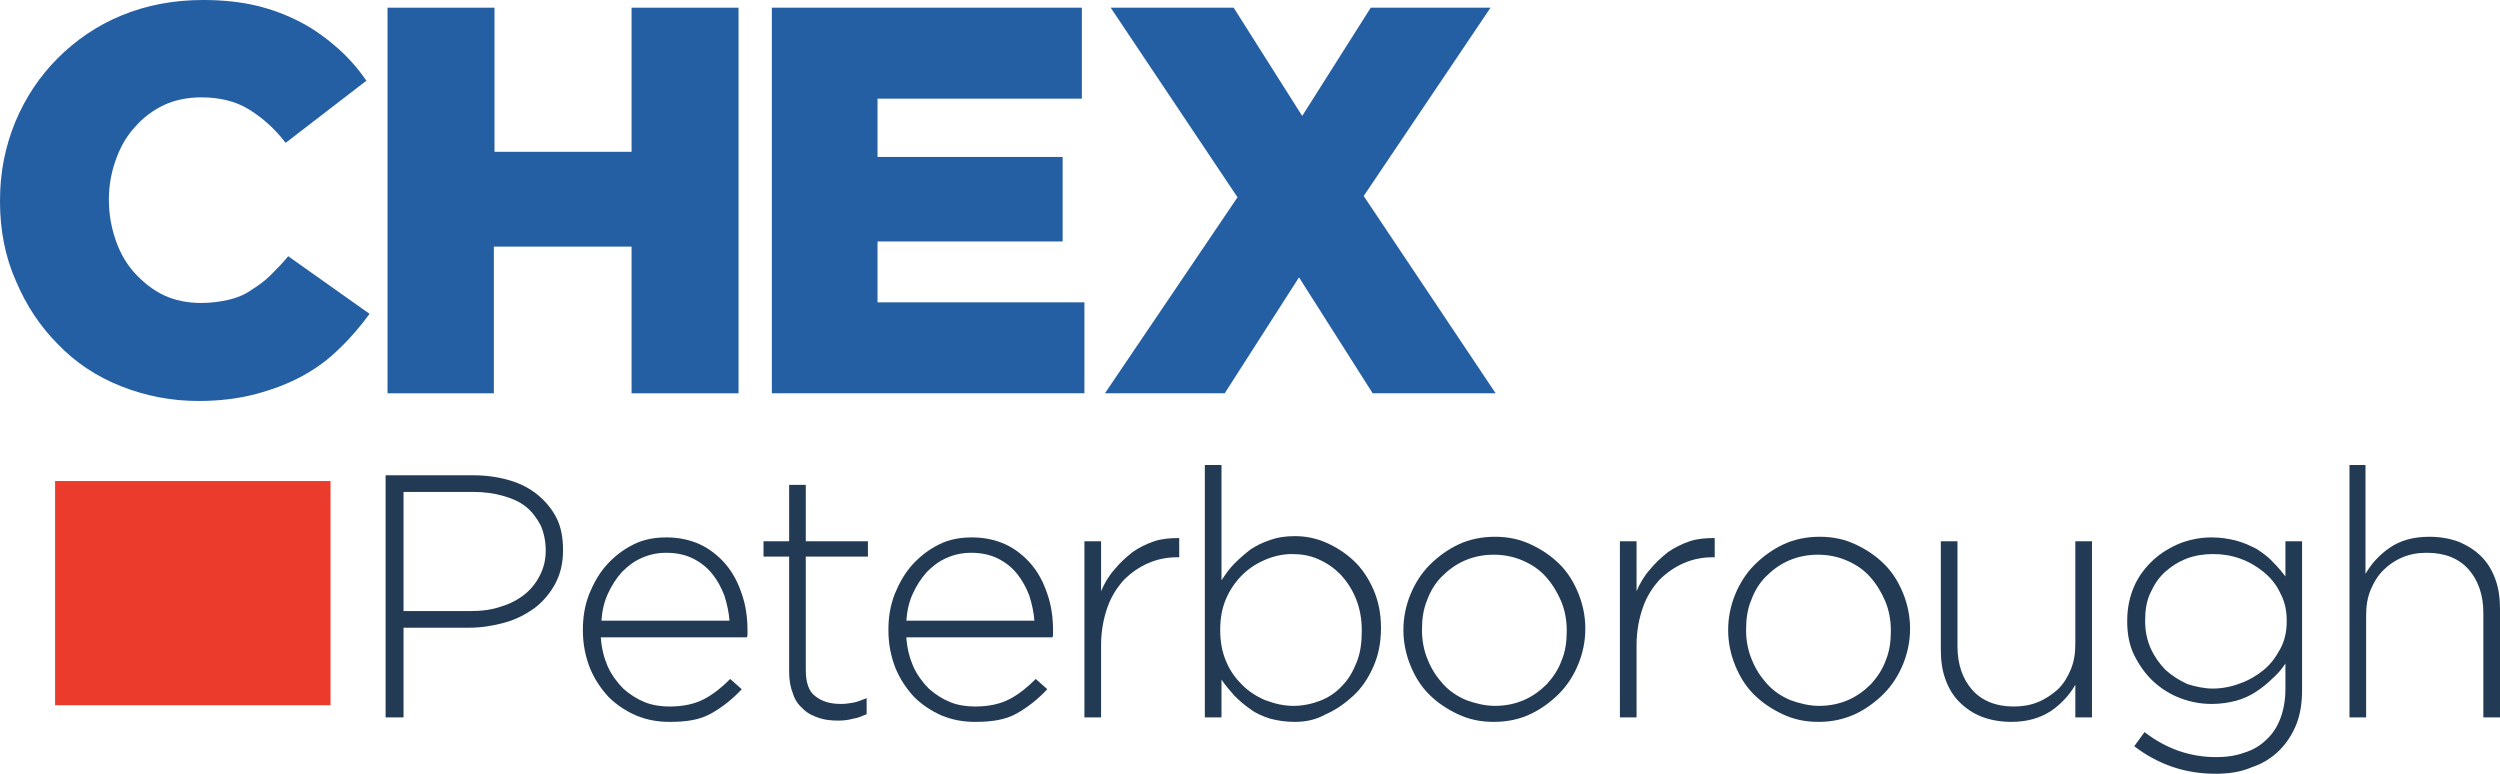 <?xml version="1.0" encoding="utf-8"?>
<!-- Generator: Adobe Illustrator 19.0.0, SVG Export Plug-In . SVG Version: 6.00 Build 0)  -->
<svg version="1.1" id="Layer_1" xmlns="http://www.w3.org/2000/svg" xmlns:xlink="http://www.w3.org/1999/xlink" x="0px" y="0px"
	 viewBox="0 0 390.3 120.8" style="enable-background:new 0 0 390.3 120.8;" xml:space="preserve">
<style type="text/css">
	.st0{fill:#255FA3;}
	.st1{fill:#EA3B2C;}
	.st2{fill:#223A54;}
</style>
<g id="XMLID_4_">
	<path id="XMLID_5_" class="st0" d="M31,62.6c-4.3,0-8.3-0.8-12.1-2.3c-3.8-1.5-7.1-3.7-9.8-6.5c-2.8-2.8-5-6.1-6.6-9.9
		C0.8,40.1,0,35.9,0,31.5v-0.2c0-4.4,0.8-8.4,2.4-12.3C4,15.2,6.2,11.9,9,9.1c2.8-2.8,6.1-5.1,10-6.7C22.9,0.8,27.1,0,31.7,0
		c3.1,0,5.9,0.3,8.4,0.9c2.5,0.6,4.8,1.5,6.9,2.6c2.1,1.1,4,2.5,5.7,4c1.7,1.5,3.2,3.2,4.5,5.1l-12.6,9.7c-1.7-2.2-3.6-3.9-5.7-5.2
		c-2.1-1.3-4.6-1.9-7.5-1.9c-2.1,0-4.1,0.4-5.8,1.2c-1.7,0.8-3.3,2-4.5,3.4c-1.3,1.4-2.3,3.1-3,5.1c-0.7,1.9-1.1,4-1.1,6.2v0.2
		c0,2.2,0.4,4.3,1.1,6.3c0.7,2,1.7,3.7,3,5.1c1.3,1.4,2.8,2.6,4.5,3.4c1.7,0.8,3.7,1.2,5.8,1.2c1.5,0,3-0.2,4.3-0.5
		c1.3-0.3,2.5-0.8,3.5-1.5c1.1-0.7,2.1-1.4,3-2.3c0.9-0.9,1.9-1.9,2.8-3L57.7,49c-1.4,1.9-3,3.8-4.7,5.4c-1.7,1.7-3.6,3.1-5.8,4.3
		s-4.6,2.1-7.2,2.8S34.4,62.6,31,62.6z"/>
	<path id="XMLID_7_" class="st0" d="M60.5,1.2h16.7v22.5h21.4V1.2h16.7v60.2H98.6V38.5H77.1v22.9H60.5V1.2z"/>
	<path id="XMLID_9_" class="st0" d="M120.6,1.2h48.3v14.2H137v9.1h28.9v13.2H137v9.5h32.3v14.2h-48.8V1.2z"/>
	<path id="XMLID_11_" class="st0" d="M193.2,30.8L173.4,1.2h19.2l10.7,16.9L214,1.2h18.7l-19.8,29.4l20.6,30.8h-19.2l-11.5-18.1
		l-11.6,18.1h-18.7L193.2,30.8z"/>
</g>
<rect id="XMLID_1_" x="8.6" y="75.1" class="st1" width="43" height="35"/>
<g id="XMLID_2_">
	<path id="XMLID_3_" class="st2" d="M60.2,74.2h13.7c2.1,0,4,0.3,5.7,0.8c1.7,0.5,3.2,1.3,4.4,2.3c1.2,1,2.2,2.2,2.9,3.6
		c0.7,1.4,1,3.1,1,4.9v0.1c0,2-0.4,3.7-1.2,5.2c-0.8,1.5-1.9,2.8-3.2,3.8c-1.4,1-2.9,1.8-4.7,2.3c-1.8,0.5-3.7,0.8-5.6,0.8H63V112
		h-2.8V74.2z M73.4,95.4c1.8,0,3.4-0.2,4.8-0.7c1.4-0.4,2.7-1.1,3.7-1.9c1-0.8,1.8-1.8,2.4-3c0.6-1.2,0.9-2.4,0.9-3.9V86
		c0-1.5-0.3-2.9-0.8-4c-0.6-1.1-1.3-2.1-2.3-2.9c-1-0.8-2.2-1.3-3.6-1.7c-1.4-0.4-3-0.6-4.6-0.6H63v18.6H73.4z"/>
	<path id="XMLID_17_" class="st2" d="M104.5,112.7c-1.8,0-3.5-0.3-5.2-1c-1.6-0.7-3.1-1.7-4.3-2.9c-1.2-1.3-2.2-2.8-2.9-4.5
		c-0.7-1.8-1.1-3.7-1.1-5.9v-0.1c0-2,0.3-3.8,1-5.6c0.7-1.7,1.6-3.3,2.8-4.6c1.2-1.3,2.5-2.3,4.1-3.1c1.6-0.8,3.3-1.1,5.2-1.1
		c1.9,0,3.7,0.4,5.2,1.1c1.5,0.7,2.9,1.8,4,3.1c1.1,1.3,1.9,2.8,2.5,4.6c0.6,1.7,0.9,3.6,0.9,5.7c0,0.3,0,0.4,0,0.6
		c0,0.1,0,0.3-0.1,0.5H93.8c0.1,1.7,0.5,3.2,1.1,4.6c0.6,1.3,1.5,2.5,2.4,3.4c1,0.9,2.1,1.6,3.3,2.1c1.2,0.5,2.6,0.7,3.9,0.7
		c2.2,0,4-0.4,5.5-1.2c1.5-0.8,2.8-1.9,4-3.1l1.8,1.6c-1.4,1.5-3,2.8-4.8,3.8S107.2,112.7,104.5,112.7z M113.9,97
		c-0.1-1.4-0.4-2.7-0.8-4c-0.5-1.3-1.1-2.4-1.9-3.4c-0.8-1-1.8-1.8-3-2.4c-1.2-0.6-2.6-0.9-4.2-0.9c-1.4,0-2.7,0.3-3.8,0.8
		c-1.2,0.5-2.2,1.3-3.1,2.2c-0.9,1-1.6,2.1-2.2,3.4c-0.6,1.3-0.9,2.7-1,4.2H113.9z"/>
	<path id="XMLID_20_" class="st2" d="M130.9,112.5c-1.1,0-2.1-0.1-3-0.4c-0.9-0.3-1.8-0.7-2.5-1.4c-0.7-0.6-1.3-1.4-1.6-2.4
		c-0.4-1-0.6-2.1-0.6-3.4v-18h-4v-2.4h4v-8.8h2.6v8.8h9.7v2.4h-9.7v17.7c0,2,0.5,3.4,1.5,4.1c1,0.8,2.3,1.2,4,1.2
		c0.7,0,1.3-0.1,1.9-0.2c0.6-0.1,1.3-0.4,2.1-0.7v2.5c-0.7,0.3-1.4,0.6-2.1,0.7C132.5,112.4,131.7,112.5,130.9,112.5z"/>
	<path id="XMLID_22_" class="st2" d="M152.2,112.7c-1.8,0-3.5-0.3-5.2-1c-1.6-0.7-3.1-1.7-4.3-2.9c-1.2-1.3-2.2-2.8-2.9-4.5
		c-0.7-1.8-1.1-3.7-1.1-5.9v-0.1c0-2,0.3-3.8,1-5.6c0.7-1.7,1.6-3.3,2.8-4.6c1.2-1.3,2.5-2.3,4.1-3.1c1.6-0.8,3.3-1.1,5.2-1.1
		c1.9,0,3.7,0.4,5.2,1.1c1.5,0.7,2.9,1.8,4,3.1c1.1,1.3,1.9,2.8,2.5,4.6c0.6,1.7,0.9,3.6,0.9,5.7c0,0.3,0,0.4,0,0.6
		c0,0.1,0,0.3-0.1,0.5h-22.8c0.1,1.7,0.5,3.2,1.1,4.6c0.6,1.3,1.5,2.5,2.4,3.4c1,0.9,2.1,1.6,3.3,2.1c1.2,0.5,2.6,0.7,3.9,0.7
		c2.2,0,4-0.4,5.5-1.2c1.5-0.8,2.8-1.9,4-3.1l1.8,1.6c-1.4,1.5-3,2.8-4.8,3.8S154.8,112.7,152.2,112.7z M161.5,97
		c-0.1-1.4-0.4-2.7-0.8-4c-0.5-1.3-1.1-2.4-1.9-3.4c-0.8-1-1.8-1.8-3-2.4c-1.2-0.6-2.6-0.9-4.2-0.9c-1.4,0-2.7,0.3-3.8,0.8
		c-1.2,0.5-2.2,1.3-3.1,2.2c-0.9,1-1.6,2.1-2.2,3.4c-0.6,1.3-0.9,2.7-1,4.2H161.5z"/>
	<path id="XMLID_25_" class="st2" d="M169.3,84.5h2.6v7.8c0.5-1.2,1.2-2.4,2.1-3.4c0.8-1,1.8-1.9,2.8-2.7c1-0.7,2.2-1.3,3.4-1.7
		s2.5-0.5,3.9-0.5V87h-0.3c-1.6,0-3.1,0.3-4.5,0.9c-1.4,0.6-2.7,1.5-3.8,2.6c-1.1,1.2-2,2.6-2.6,4.3c-0.6,1.7-1,3.7-1,5.9V112h-2.6
		V84.5z"/>
	<path id="XMLID_27_" class="st2" d="M202.1,112.7c-1.4,0-2.6-0.2-3.8-0.5c-1.2-0.4-2.2-0.8-3.1-1.5c-0.9-0.6-1.7-1.3-2.5-2.1
		c-0.7-0.8-1.4-1.6-2-2.5v5.9h-2.6V72.6h2.6v18c0.6-0.9,1.2-1.8,2-2.6c0.8-0.8,1.6-1.5,2.5-2.2c0.9-0.6,1.9-1.1,3.1-1.5
		c1.1-0.4,2.4-0.6,3.8-0.6c1.7,0,3.3,0.3,4.9,1s3,1.6,4.3,2.8c1.3,1.2,2.3,2.7,3.1,4.5c0.8,1.8,1.2,3.8,1.2,6v0.1
		c0,2.2-0.4,4.2-1.2,6c-0.8,1.8-1.8,3.3-3.1,4.5c-1.3,1.2-2.7,2.2-4.3,2.9C205.4,112.4,203.8,112.7,202.1,112.7z M201.9,110.2
		c1.5,0,2.9-0.3,4.2-0.8s2.5-1.3,3.4-2.3c1-1,1.7-2.2,2.3-3.7c0.6-1.5,0.8-3.1,0.8-4.9v-0.1c0-1.8-0.3-3.4-0.9-4.9
		c-0.6-1.5-1.4-2.7-2.4-3.8c-1-1-2.1-1.8-3.5-2.4c-1.3-0.6-2.7-0.8-4.1-0.8c-1.4,0-2.8,0.3-4.2,0.9c-1.4,0.6-2.6,1.4-3.6,2.4
		c-1,1-1.9,2.3-2.5,3.7c-0.6,1.4-0.9,3-0.9,4.8v0.1c0,1.8,0.3,3.4,0.9,4.8c0.6,1.5,1.5,2.7,2.5,3.7c1,1,2.2,1.8,3.6,2.4
		C199.1,109.9,200.5,110.2,201.9,110.2z"/>
	<path id="XMLID_30_" class="st2" d="M233.2,112.7c-2.1,0-3.9-0.4-5.6-1.2c-1.7-0.8-3.2-1.8-4.5-3.1c-1.3-1.3-2.2-2.8-2.9-4.5
		c-0.7-1.7-1.1-3.6-1.1-5.5v-0.1c0-1.9,0.4-3.8,1.1-5.5c0.7-1.7,1.7-3.3,3-4.6c1.3-1.3,2.8-2.4,4.5-3.2c1.7-0.8,3.6-1.2,5.7-1.2
		s3.9,0.4,5.6,1.2c1.7,0.8,3.2,1.8,4.5,3.1s2.2,2.8,2.9,4.5c0.7,1.7,1.1,3.6,1.1,5.5v0.1c0,1.9-0.4,3.8-1.1,5.5s-1.7,3.3-3,4.6
		c-1.3,1.3-2.8,2.4-4.5,3.2C237.2,112.3,235.3,112.7,233.2,112.7z M233.4,110.2c1.6,0,3.1-0.3,4.5-0.9c1.4-0.6,2.6-1.5,3.6-2.5
		c1-1.1,1.8-2.3,2.3-3.7c0.6-1.4,0.8-3,0.8-4.6v-0.1c0-1.6-0.3-3.2-0.9-4.6s-1.4-2.7-2.4-3.8c-1-1.1-2.2-1.9-3.6-2.5
		c-1.4-0.6-2.9-0.9-4.5-0.9c-1.6,0-3.1,0.3-4.5,0.9c-1.4,0.6-2.6,1.5-3.6,2.5s-1.8,2.3-2.3,3.7c-0.6,1.4-0.8,3-0.8,4.6v0.1
		c0,1.6,0.3,3.2,0.9,4.6c0.6,1.5,1.4,2.7,2.4,3.8c1,1.1,2.2,1.9,3.6,2.5C230.3,109.8,231.8,110.2,233.4,110.2z"/>
	<path id="XMLID_33_" class="st2" d="M252.9,84.5h2.6v7.8c0.5-1.2,1.2-2.4,2.1-3.4c0.8-1,1.8-1.9,2.8-2.7c1-0.7,2.2-1.3,3.4-1.7
		s2.5-0.5,3.9-0.5V87h-0.3c-1.6,0-3.1,0.3-4.5,0.9c-1.4,0.6-2.7,1.5-3.8,2.6c-1.1,1.2-2,2.6-2.6,4.3c-0.6,1.7-1,3.7-1,5.9V112h-2.6
		V84.5z"/>
	<path id="XMLID_35_" class="st2" d="M283.9,112.7c-2.1,0-3.9-0.4-5.6-1.2c-1.7-0.8-3.2-1.8-4.5-3.1c-1.3-1.3-2.2-2.8-2.9-4.5
		c-0.7-1.7-1.1-3.6-1.1-5.5v-0.1c0-1.9,0.4-3.8,1.1-5.5c0.7-1.7,1.7-3.3,3-4.6c1.3-1.3,2.8-2.4,4.5-3.2c1.7-0.8,3.6-1.2,5.7-1.2
		s3.9,0.4,5.6,1.2c1.7,0.8,3.2,1.8,4.5,3.1s2.2,2.8,2.9,4.5c0.7,1.7,1.1,3.6,1.1,5.5v0.1c0,1.9-0.4,3.8-1.1,5.5s-1.7,3.3-3,4.6
		c-1.3,1.3-2.8,2.4-4.5,3.2C287.8,112.3,286,112.7,283.9,112.7z M284,110.2c1.6,0,3.1-0.3,4.5-0.9c1.4-0.6,2.6-1.5,3.6-2.5
		c1-1.1,1.8-2.3,2.3-3.7c0.6-1.4,0.8-3,0.8-4.6v-0.1c0-1.6-0.3-3.2-0.9-4.6s-1.4-2.7-2.4-3.8c-1-1.1-2.2-1.9-3.6-2.5
		c-1.4-0.6-2.9-0.9-4.5-0.9c-1.6,0-3.1,0.3-4.5,0.9c-1.4,0.6-2.6,1.5-3.6,2.5s-1.8,2.3-2.3,3.7c-0.6,1.4-0.8,3-0.8,4.6v0.1
		c0,1.6,0.3,3.2,0.9,4.6c0.6,1.5,1.4,2.7,2.4,3.8c1,1.1,2.2,1.9,3.6,2.5C280.9,109.8,282.4,110.2,284,110.2z"/>
	<path id="XMLID_38_" class="st2" d="M314,112.7c-1.7,0-3.3-0.3-4.6-0.8s-2.5-1.3-3.5-2.3c-1-1-1.7-2.2-2.2-3.6
		c-0.5-1.4-0.7-2.9-0.7-4.6V84.5h2.6v16.4c0,2.8,0.8,5.1,2.3,6.8c1.5,1.7,3.7,2.6,6.5,2.6c1.3,0,2.6-0.2,3.8-0.7
		c1.2-0.5,2.2-1.2,3.1-2c0.9-0.9,1.5-1.9,2-3.1c0.5-1.2,0.7-2.5,0.7-4V84.5h2.6V112h-2.6v-5.1c-0.9,1.6-2.2,3-3.8,4.1
		C318.5,112.1,316.5,112.7,314,112.7z"/>
	<path id="XMLID_40_" class="st2" d="M345.9,120.8c-4.7,0-8.9-1.4-12.7-4.3l1.6-2.2c3.4,2.6,7.1,3.9,11.2,3.9c1.6,0,3-0.2,4.4-0.7
		c1.3-0.4,2.5-1.1,3.4-2c1-0.9,1.7-2,2.2-3.3c0.5-1.3,0.8-2.9,0.8-4.6v-4c-0.6,0.9-1.3,1.7-2.1,2.4c-0.8,0.8-1.6,1.4-2.5,2
		c-0.9,0.6-2,1.1-3.1,1.4c-1.2,0.3-2.4,0.5-3.8,0.5c-1.7,0-3.3-0.3-4.9-0.9c-1.6-0.6-3-1.5-4.2-2.6c-1.2-1.1-2.2-2.5-3-4.1
		c-0.8-1.6-1.1-3.4-1.1-5.3v-0.1c0-2,0.4-3.8,1.1-5.4s1.8-3,3-4.1c1.2-1.1,2.7-2,4.2-2.6c1.6-0.6,3.2-0.9,4.9-0.9
		c1.4,0,2.6,0.2,3.8,0.5c1.2,0.3,2.2,0.8,3.2,1.3c0.9,0.6,1.8,1.2,2.5,2c0.8,0.8,1.4,1.5,2,2.3v-5.5h2.6v23.3c0,2-0.3,3.8-0.9,5.3
		s-1.5,2.9-2.6,4c-1.2,1.2-2.6,2.1-4.4,2.7C349.9,120.5,348,120.8,345.9,120.8z M345.5,107.5c1.4,0,2.9-0.3,4.2-0.8
		c1.4-0.5,2.6-1.2,3.7-2.1c1.1-0.9,1.9-2,2.6-3.3c0.7-1.3,1-2.7,1-4.3v-0.1c0-1.6-0.3-3-1-4.3c-0.6-1.3-1.5-2.4-2.6-3.3
		c-1.1-0.9-2.3-1.6-3.7-2.1c-1.4-0.5-2.8-0.7-4.2-0.7s-2.8,0.2-4.1,0.7c-1.3,0.5-2.4,1.2-3.4,2.1c-1,0.9-1.7,2-2.3,3.3
		c-0.6,1.3-0.8,2.7-0.8,4.3v0.1c0,1.5,0.3,3,0.9,4.3s1.4,2.4,2.3,3.3c1,0.9,2.1,1.6,3.4,2.2C342.8,107.2,344.1,107.5,345.5,107.5z"
		/>
	<path id="XMLID_43_" class="st2" d="M366.7,72.6h2.6v17c0.9-1.6,2.2-3,3.8-4.1c1.6-1.1,3.6-1.7,6.2-1.7c1.7,0,3.3,0.3,4.6,0.8
		c1.4,0.6,2.5,1.3,3.5,2.3c1,1,1.7,2.2,2.2,3.6c0.5,1.4,0.7,2.9,0.7,4.6V112h-2.6V95.7c0-2.8-0.8-5.1-2.3-6.8
		c-1.5-1.7-3.7-2.6-6.5-2.6c-1.4,0-2.6,0.2-3.8,0.7c-1.2,0.5-2.2,1.2-3,2c-0.9,0.9-1.5,1.9-2,3.1c-0.5,1.2-0.7,2.5-0.7,4V112h-2.6
		V72.6z"/>
</g>
</svg>
